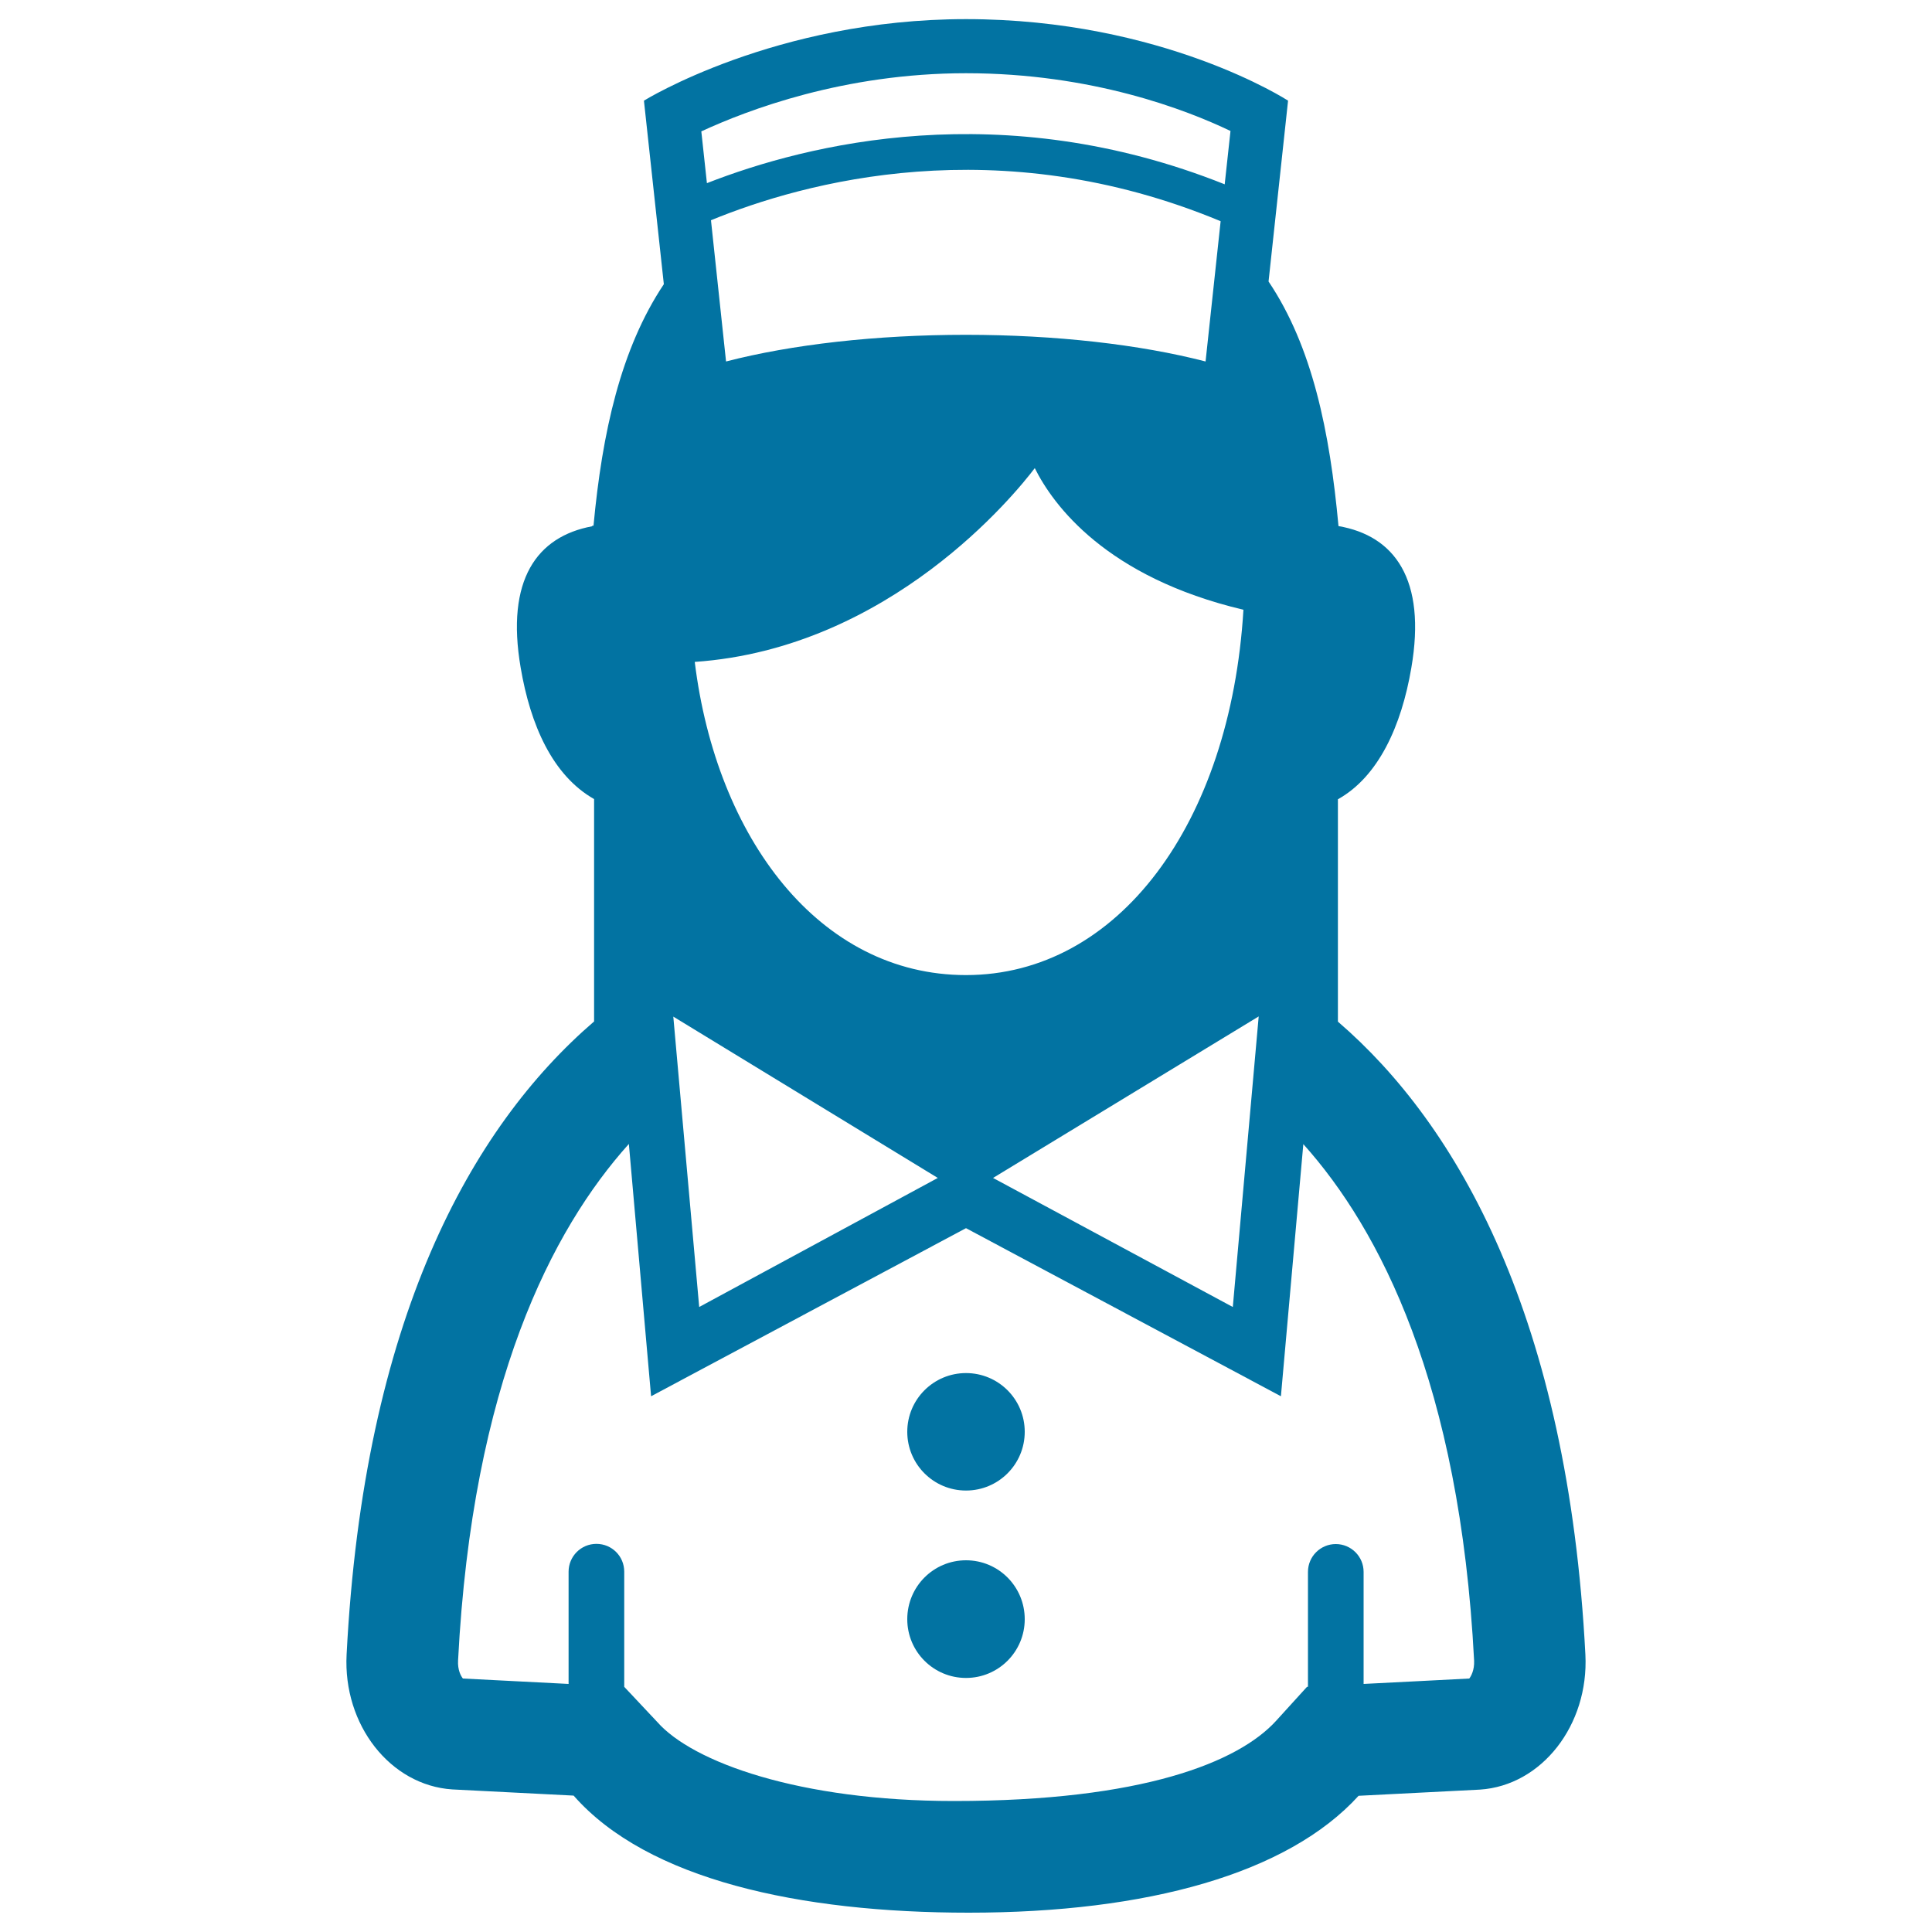 <svg xmlns="http://www.w3.org/2000/svg" viewBox="0 0 1000 1000" style="fill:#0273a2">
<title>Female Cooker SVG icon</title>
<g><g><path d="M500,807.6c-16.8,0-30.4,13.6-30.4,30.5c0,16.8,13.6,30.4,30.4,30.4c16.8,0,30.4-13.6,30.4-30.4C530.4,821.2,516.8,807.6,500,807.6z"/><path d="M500,710.7c-16.8,0-30.4,13.6-30.4,30.4c0,16.8,13.6,30.4,30.4,30.4c16.8,0,30.4-13.6,30.4-30.4C530.4,724.3,516.8,710.7,500,710.7z"/><path d="M820.6,856.5c-9-174-65.8-274.1-128.1-327.7V413.7c21-11.7,32.9-38,38-68c7.9-45.9-8.7-68.4-37.7-73.4c-4.5-49-13.6-93-36.2-126.6l10.1-93.6c0,0-64.8-42.2-166.7-42.2c-98.8,0-166.7,42.2-166.7,42.2l10.3,95c-22.3,33.4-31.9,76.7-36.4,125h-0.7v0.3c-28.6,5.3-44.8,27.7-37,73.2c5,29.5,16.4,55.7,38,68v115.1c-63.9,55-119.2,154.7-128.1,327.7c-1.9,36.4,22.6,67.7,54.7,69.8c1.2,0.1,62.8,3.2,62.8,3.2C335.2,973,414.1,990,501.4,990c92.6,0,165.2-20.3,201.8-60.5c0,0,61.6-3.1,62.8-3.2C798,924.2,822.4,892.9,820.6,856.5z M359.6,342.6c101.2-7,166-87.1,176-100.3c9.5,19.1,36.9,56.5,108,73.3c-6.7,110.8-65,189.1-143.6,189.1C424.1,504.7,370.8,433.8,359.6,342.6z M485.4,609.7l-123.5,66.8l-13.4-150.3L485.4,609.7z M624,187.1c-34-8.8-77.7-13.8-124.1-13.8c-46.4,0-90.1,5-124.1,13.8L368,114c47.9-19.7,148.5-47.5,263.8,0.5L624,187.1z M651.5,526.1l-13.4,150.4L514,609.7L651.5,526.1z M500,37.9c65.1,0,114,18.9,136.9,29.9l-3,27.6c-115.2-46-215.9-21-268-0.6l-2.9-26.8C386.8,57,436.7,37.9,500,37.9z M760.5,868.8c-8.7,0.5-41.5,2.1-54.7,2.8v-58c0-8-6.5-14.4-14.4-14.4s-14.4,6.4-14.4,14.4v59.5l-0.5,0l-16,17.6c-19.5,21.4-69.2,41.5-166.7,41.5c-80,0-135.3-20.1-153.6-40.9l-17.1-18.2v-59.6c0-8-6.4-14.4-14.4-14.4c-8,0-14.4,6.5-14.4,14.4v58.1c-12.5-0.6-46.4-2.4-54.7-2.8c-1-1.2-2.8-4.4-2.5-9.4c7.4-143.2,48.6-223,88.4-267.3L337,722.7l163-87l163,87l11.6-130.5c39.6,44.2,81,124.1,88.4,267.4C763.2,864.5,761.4,867.6,760.5,868.8z"/></g></g>
</svg>
